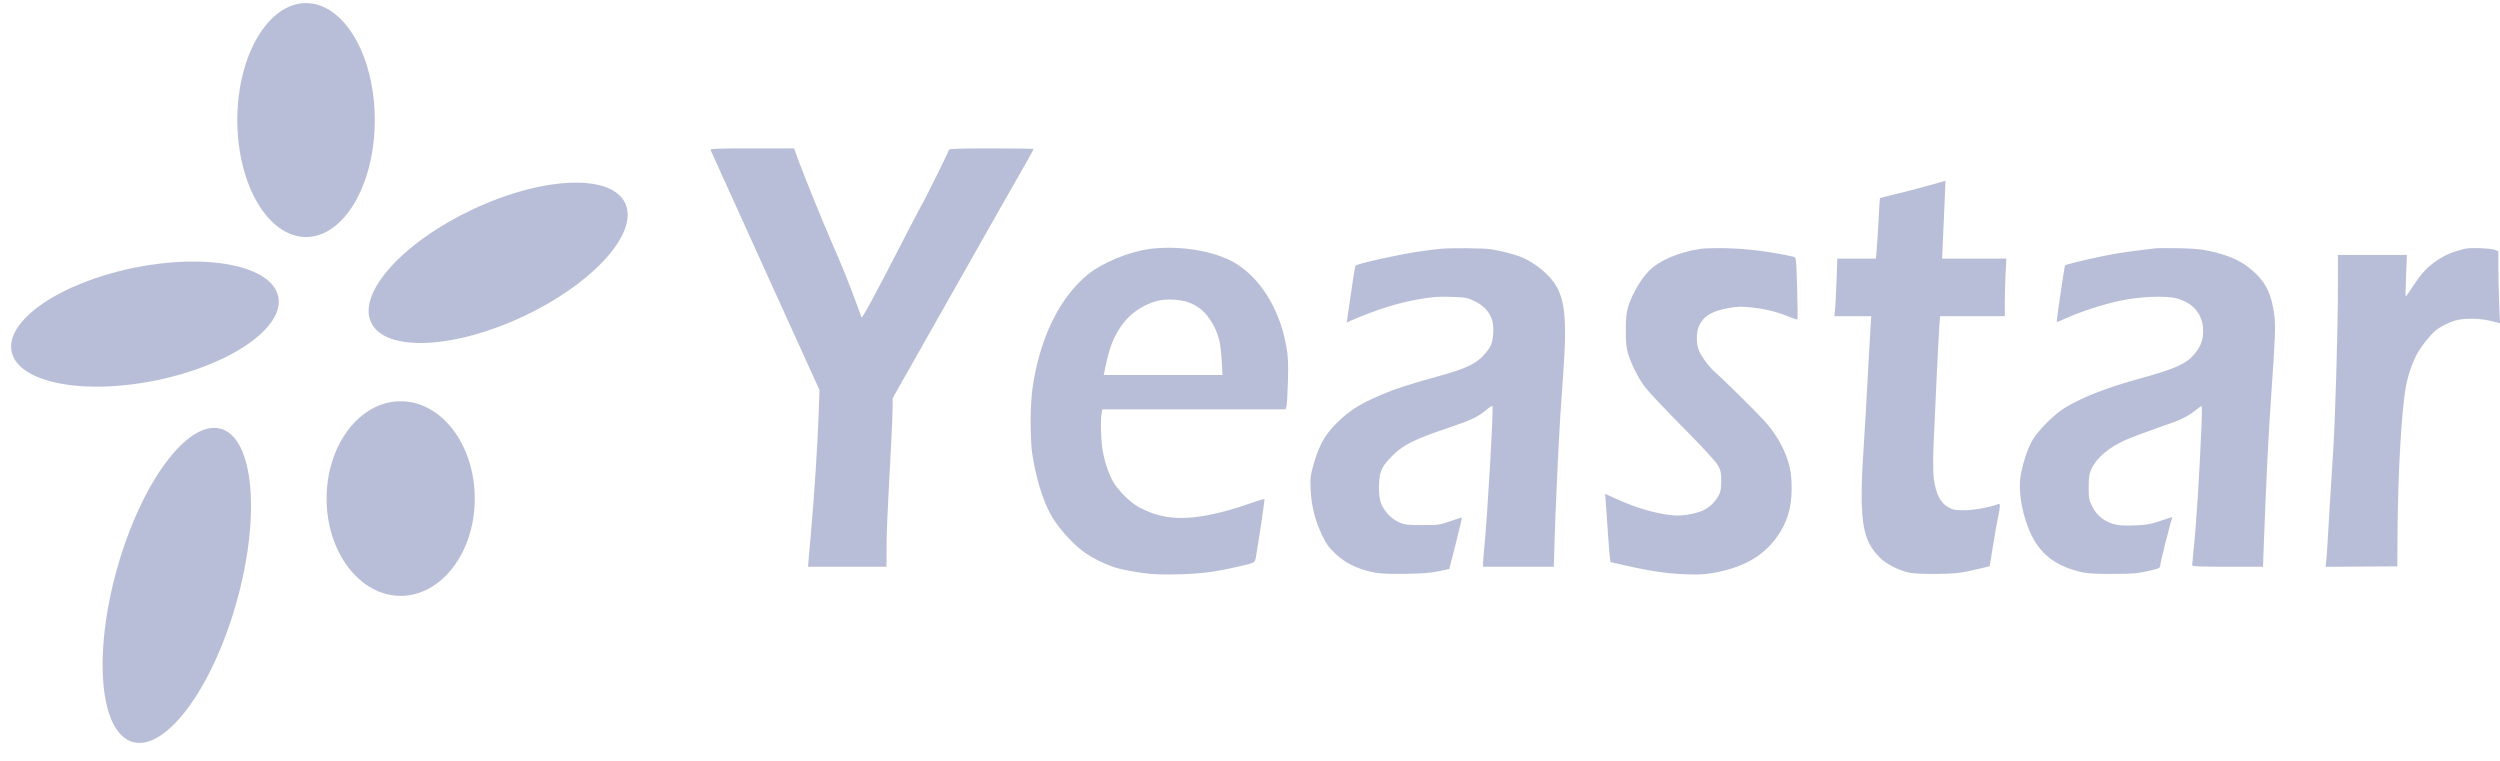 <svg width="115" height="35" viewBox="0 0 115 35" fill="none" xmlns="http://www.w3.org/2000/svg">
<path fill-rule="evenodd" clip-rule="evenodd" d="M32.684 6.895C32.699 6.934 33.833 9.436 35.204 12.454L37.697 17.943L37.66 19.02C37.612 20.425 37.444 22.984 37.289 24.689C37.259 25.014 37.219 25.458 37.201 25.675L37.166 26.069H38.973H40.781L40.782 25.28C40.782 24.505 40.806 23.95 40.977 20.744C41.024 19.861 41.062 18.953 41.062 18.728L41.062 18.318L41.563 17.432C41.838 16.945 42.264 16.191 42.511 15.757C44.001 13.131 45.838 9.885 46.015 9.568C46.115 9.387 46.369 8.943 46.578 8.581C47.106 7.67 47.542 6.889 47.542 6.854C47.542 6.838 46.667 6.825 45.598 6.825C44.267 6.825 43.654 6.844 43.654 6.884C43.654 6.943 42.501 9.278 42.417 9.389C42.394 9.42 42.081 10.016 41.722 10.713C40.234 13.605 39.657 14.676 39.629 14.598C39.613 14.554 39.512 14.276 39.405 13.982C39.094 13.123 38.684 12.11 38.218 11.051C37.813 10.129 36.868 7.786 36.633 7.121L36.529 6.825H34.592C33.065 6.825 32.661 6.84 32.684 6.895ZM88.727 8.53C88.309 8.65 87.637 8.826 87.234 8.921C86.832 9.015 86.493 9.101 86.482 9.11C86.471 9.12 86.442 9.554 86.416 10.075C86.391 10.597 86.352 11.22 86.329 11.46L86.289 11.896H85.402H84.516L84.479 12.953C84.459 13.534 84.428 14.13 84.41 14.277L84.379 14.545H85.229H86.08L86.051 14.925C86.035 15.135 85.984 16.041 85.937 16.94C85.853 18.532 85.814 19.211 85.68 21.364C85.644 21.937 85.627 22.774 85.642 23.224C85.684 24.464 85.891 25.07 86.473 25.651C86.756 25.935 87.279 26.208 87.77 26.331C87.977 26.382 88.395 26.405 89.037 26.401C89.789 26.396 90.116 26.368 90.558 26.273C90.868 26.206 91.213 26.126 91.325 26.096L91.528 26.041L91.684 25.069C91.769 24.535 91.874 23.945 91.916 23.759C91.959 23.573 91.994 23.361 91.994 23.288C91.995 23.184 91.974 23.164 91.897 23.194C91.541 23.334 90.832 23.464 90.389 23.47C89.969 23.476 89.844 23.456 89.657 23.356C89.255 23.14 89.035 22.705 88.95 21.959C88.918 21.678 88.919 21.022 88.953 20.237C89.039 18.247 89.179 15.403 89.213 14.954L89.244 14.545H90.732H92.221V13.906C92.221 13.554 92.237 12.958 92.257 12.582L92.294 11.896H90.816H89.338L89.377 10.981C89.398 10.477 89.434 9.672 89.457 9.192C89.48 8.711 89.496 8.316 89.493 8.314C89.49 8.312 89.146 8.409 88.727 8.53ZM52.892 11.451C51.929 11.576 50.685 12.093 50.018 12.646C48.966 13.517 48.17 14.908 47.737 16.63C47.498 17.585 47.414 18.284 47.409 19.363C47.407 19.946 47.437 20.581 47.48 20.857C47.65 21.956 47.925 22.878 48.298 23.607C48.583 24.162 49.27 24.952 49.833 25.371C50.259 25.687 50.943 26.015 51.457 26.151C51.705 26.216 52.212 26.309 52.584 26.359C53.094 26.427 53.517 26.441 54.303 26.417C55.309 26.386 55.899 26.308 56.922 26.072C57.794 25.87 57.721 25.919 57.793 25.491C57.97 24.436 58.185 22.974 58.166 22.955C58.154 22.944 57.817 23.047 57.416 23.186C56.49 23.507 55.667 23.708 54.951 23.791C53.989 23.901 53.227 23.769 52.43 23.352C52.003 23.129 51.432 22.567 51.188 22.131C50.968 21.736 50.764 21.083 50.698 20.561C50.633 20.043 50.622 19.271 50.676 19.004L50.711 18.828H54.923H59.135L59.176 18.701C59.199 18.631 59.23 18.105 59.245 17.531C59.267 16.707 59.253 16.38 59.179 15.981C59.04 15.228 58.886 14.749 58.584 14.123C58.105 13.132 57.349 12.332 56.528 11.947C55.545 11.487 54.119 11.293 52.892 11.451ZM66.219 11.449C65.94 11.477 65.468 11.539 65.17 11.586C64.126 11.75 62.433 12.132 62.355 12.221C62.325 12.256 62.228 12.874 61.98 14.62L61.949 14.835L62.169 14.739C63.314 14.24 64.327 13.924 65.324 13.754C65.897 13.657 66.2 13.636 66.765 13.656C67.43 13.679 67.506 13.694 67.847 13.862C68.229 14.05 68.474 14.303 68.616 14.658C68.733 14.949 68.711 15.591 68.573 15.898C68.51 16.037 68.323 16.279 68.156 16.436C67.795 16.776 67.326 16.985 66.274 17.276C64.781 17.688 64.121 17.904 63.413 18.215C62.619 18.562 62.216 18.806 61.739 19.226C61.02 19.86 60.695 20.391 60.417 21.386C60.278 21.883 60.264 22.006 60.29 22.541C60.327 23.286 60.493 23.944 60.811 24.609C61.01 25.023 61.129 25.188 61.438 25.477C61.878 25.889 62.382 26.145 63.064 26.303C63.431 26.388 63.714 26.406 64.585 26.397C65.379 26.389 65.786 26.359 66.162 26.281L66.668 26.175L66.966 25.001C67.13 24.356 67.256 23.82 67.246 23.81C67.237 23.8 67.002 23.873 66.724 23.972C66.248 24.142 66.173 24.152 65.43 24.153C64.718 24.153 64.612 24.14 64.343 24.019C63.984 23.856 63.641 23.485 63.519 23.126C63.398 22.771 63.402 22.034 63.527 21.674C63.598 21.471 63.736 21.28 64.021 20.991C64.55 20.454 65.018 20.222 66.724 19.646C67.656 19.332 67.985 19.176 68.349 18.872C68.498 18.748 68.634 18.66 68.651 18.677C68.71 18.737 68.413 23.888 68.274 25.224C68.245 25.503 68.221 25.807 68.22 25.9L68.219 26.069H69.847H71.475L71.509 24.914C71.549 23.527 71.694 20.368 71.771 19.194C71.802 18.729 71.865 17.814 71.91 17.16C72.067 14.937 72.011 14.04 71.672 13.317C71.391 12.715 70.638 12.07 69.894 11.793C69.608 11.686 69.173 11.575 68.642 11.472C68.331 11.412 66.733 11.396 66.219 11.449ZM78.22 11.447C77.192 11.606 76.327 11.979 75.84 12.474C75.485 12.834 75.077 13.533 74.91 14.066C74.81 14.386 74.787 14.599 74.786 15.193C74.786 15.735 74.812 16.011 74.885 16.253C75.039 16.758 75.361 17.394 75.671 17.806C75.825 18.012 76.605 18.839 77.403 19.645C78.279 20.529 78.918 21.222 79.015 21.392C79.155 21.637 79.176 21.732 79.176 22.124C79.176 22.479 79.15 22.624 79.055 22.801C78.892 23.103 78.612 23.363 78.304 23.497C78.165 23.558 77.857 23.639 77.62 23.676C77.281 23.73 77.084 23.729 76.691 23.674C76.021 23.58 75.214 23.335 74.459 22.997L73.837 22.718L73.873 23.21C73.893 23.481 73.935 24.083 73.966 24.548C73.997 25.013 74.036 25.497 74.052 25.624L74.083 25.854L74.743 26.006C75.837 26.259 76.656 26.381 77.487 26.416C78.079 26.441 78.403 26.427 78.783 26.36C80.191 26.113 81.119 25.585 81.764 24.665C82.214 24.023 82.415 23.35 82.416 22.485C82.417 21.839 82.355 21.472 82.153 20.941C81.942 20.386 81.579 19.812 81.135 19.33C80.699 18.856 79.228 17.406 78.901 17.128C78.645 16.909 78.315 16.472 78.164 16.151C78.022 15.848 78.018 15.266 78.156 14.984C78.379 14.529 78.763 14.301 79.529 14.168C79.939 14.097 80.122 14.094 80.614 14.148C81.239 14.217 81.779 14.354 82.325 14.582C82.506 14.659 82.667 14.708 82.682 14.693C82.697 14.678 82.691 14.03 82.668 13.252C82.628 11.875 82.624 11.838 82.508 11.812C81.493 11.582 80.431 11.446 79.459 11.419C78.963 11.406 78.406 11.418 78.22 11.447ZM99.151 11.423C97.788 11.586 97.374 11.648 96.7 11.787C95.941 11.943 95.031 12.167 94.991 12.206C94.964 12.233 94.589 14.792 94.609 14.812C94.618 14.821 94.824 14.738 95.066 14.628C95.699 14.339 96.767 13.993 97.517 13.833C98.392 13.646 99.601 13.592 100.093 13.719C100.515 13.828 100.835 14.02 101.04 14.289C101.252 14.567 101.343 14.854 101.344 15.249C101.346 15.646 101.224 15.952 100.92 16.316C100.572 16.733 100.031 16.973 98.49 17.397C96.923 17.828 95.85 18.242 95.017 18.738C94.518 19.036 93.772 19.773 93.501 20.238C93.274 20.626 93.057 21.27 92.95 21.871C92.838 22.501 92.972 23.427 93.296 24.269C93.715 25.359 94.396 25.958 95.573 26.274C95.944 26.374 96.192 26.396 96.981 26.401C97.508 26.405 98.079 26.39 98.251 26.368C98.612 26.321 99.227 26.183 99.315 26.128C99.349 26.108 99.376 26.042 99.376 25.983C99.376 25.869 99.869 23.911 99.918 23.833C99.933 23.808 99.933 23.787 99.918 23.787C99.902 23.787 99.653 23.867 99.365 23.965C98.93 24.113 98.729 24.148 98.188 24.169C97.691 24.189 97.46 24.173 97.22 24.103C96.778 23.975 96.454 23.709 96.25 23.309C96.094 23.005 96.08 22.93 96.08 22.41C96.081 21.953 96.104 21.793 96.199 21.586C96.446 21.05 97.017 20.568 97.811 20.225C98.099 20.101 98.727 19.864 99.207 19.698C100.46 19.267 100.586 19.205 101.229 18.694C101.296 18.641 101.302 18.774 101.268 19.589C101.176 21.823 101.026 24.165 100.895 25.403C100.865 25.687 100.841 25.954 100.841 25.995C100.841 26.057 101.145 26.071 102.469 26.07L104.098 26.069L104.132 25.14C104.251 21.955 104.342 20.101 104.475 18.208C104.66 15.559 104.682 14.976 104.617 14.486C104.502 13.616 104.28 13.103 103.818 12.636C103.26 12.073 102.682 11.782 101.67 11.553C101.293 11.468 100.903 11.431 100.249 11.418C99.754 11.408 99.259 11.41 99.151 11.423ZM113.405 11.44C112.873 11.562 112.528 11.701 112.153 11.947C111.663 12.268 111.392 12.556 110.988 13.179C110.822 13.434 110.676 13.643 110.663 13.643C110.65 13.643 110.658 13.212 110.679 12.685L110.718 11.727H109.132H107.546L107.544 13.348C107.543 15.134 107.415 19.44 107.323 20.804C107.264 21.675 107.12 24.02 107.064 25.027C107.047 25.321 107.021 25.677 107.004 25.818L106.975 26.074L108.626 26.063L110.278 26.053L110.287 24.483C110.304 21.758 110.474 18.82 110.679 17.74C110.78 17.209 110.999 16.594 111.225 16.208C111.405 15.9 111.774 15.436 111.996 15.239C112.211 15.049 112.651 14.822 112.974 14.736C113.381 14.628 114.089 14.64 114.583 14.764L115 14.869L114.963 13.989C114.943 13.504 114.927 12.759 114.926 12.332L114.926 11.556L114.771 11.496C114.571 11.419 113.66 11.382 113.405 11.44ZM54.636 13.895C55.028 14.034 55.333 14.254 55.567 14.567C55.829 14.917 56.012 15.315 56.102 15.729C56.139 15.899 56.184 16.311 56.202 16.644L56.235 17.25H53.503H50.771L50.894 16.672C50.962 16.355 51.088 15.93 51.173 15.729C51.6 14.728 52.278 14.107 53.232 13.842C53.602 13.739 54.267 13.765 54.636 13.895Z" fill="#B9BED8"/>
<ellipse cx="18.431" cy="22.934" rx="3.408" ry="4.476" fill="#B9BED8"/>
<ellipse cx="8.133" cy="26.928" rx="2.854" ry="7.484" transform="rotate(15.702 8.133 26.928)" fill="#B9BED8"/>
<ellipse cx="6.667" cy="14.909" rx="2.64" ry="6.262" transform="rotate(78.364 6.667 14.909)" fill="#B9BED8"/>
<ellipse cx="22.915" cy="12.09" rx="2.722" ry="6.456" transform="rotate(64.844 22.915 12.09)" fill="#B9BED8"/>
<ellipse cx="14.078" cy="5.523" rx="3.162" ry="5.38" fill="#B9BED8"/>
</svg>
